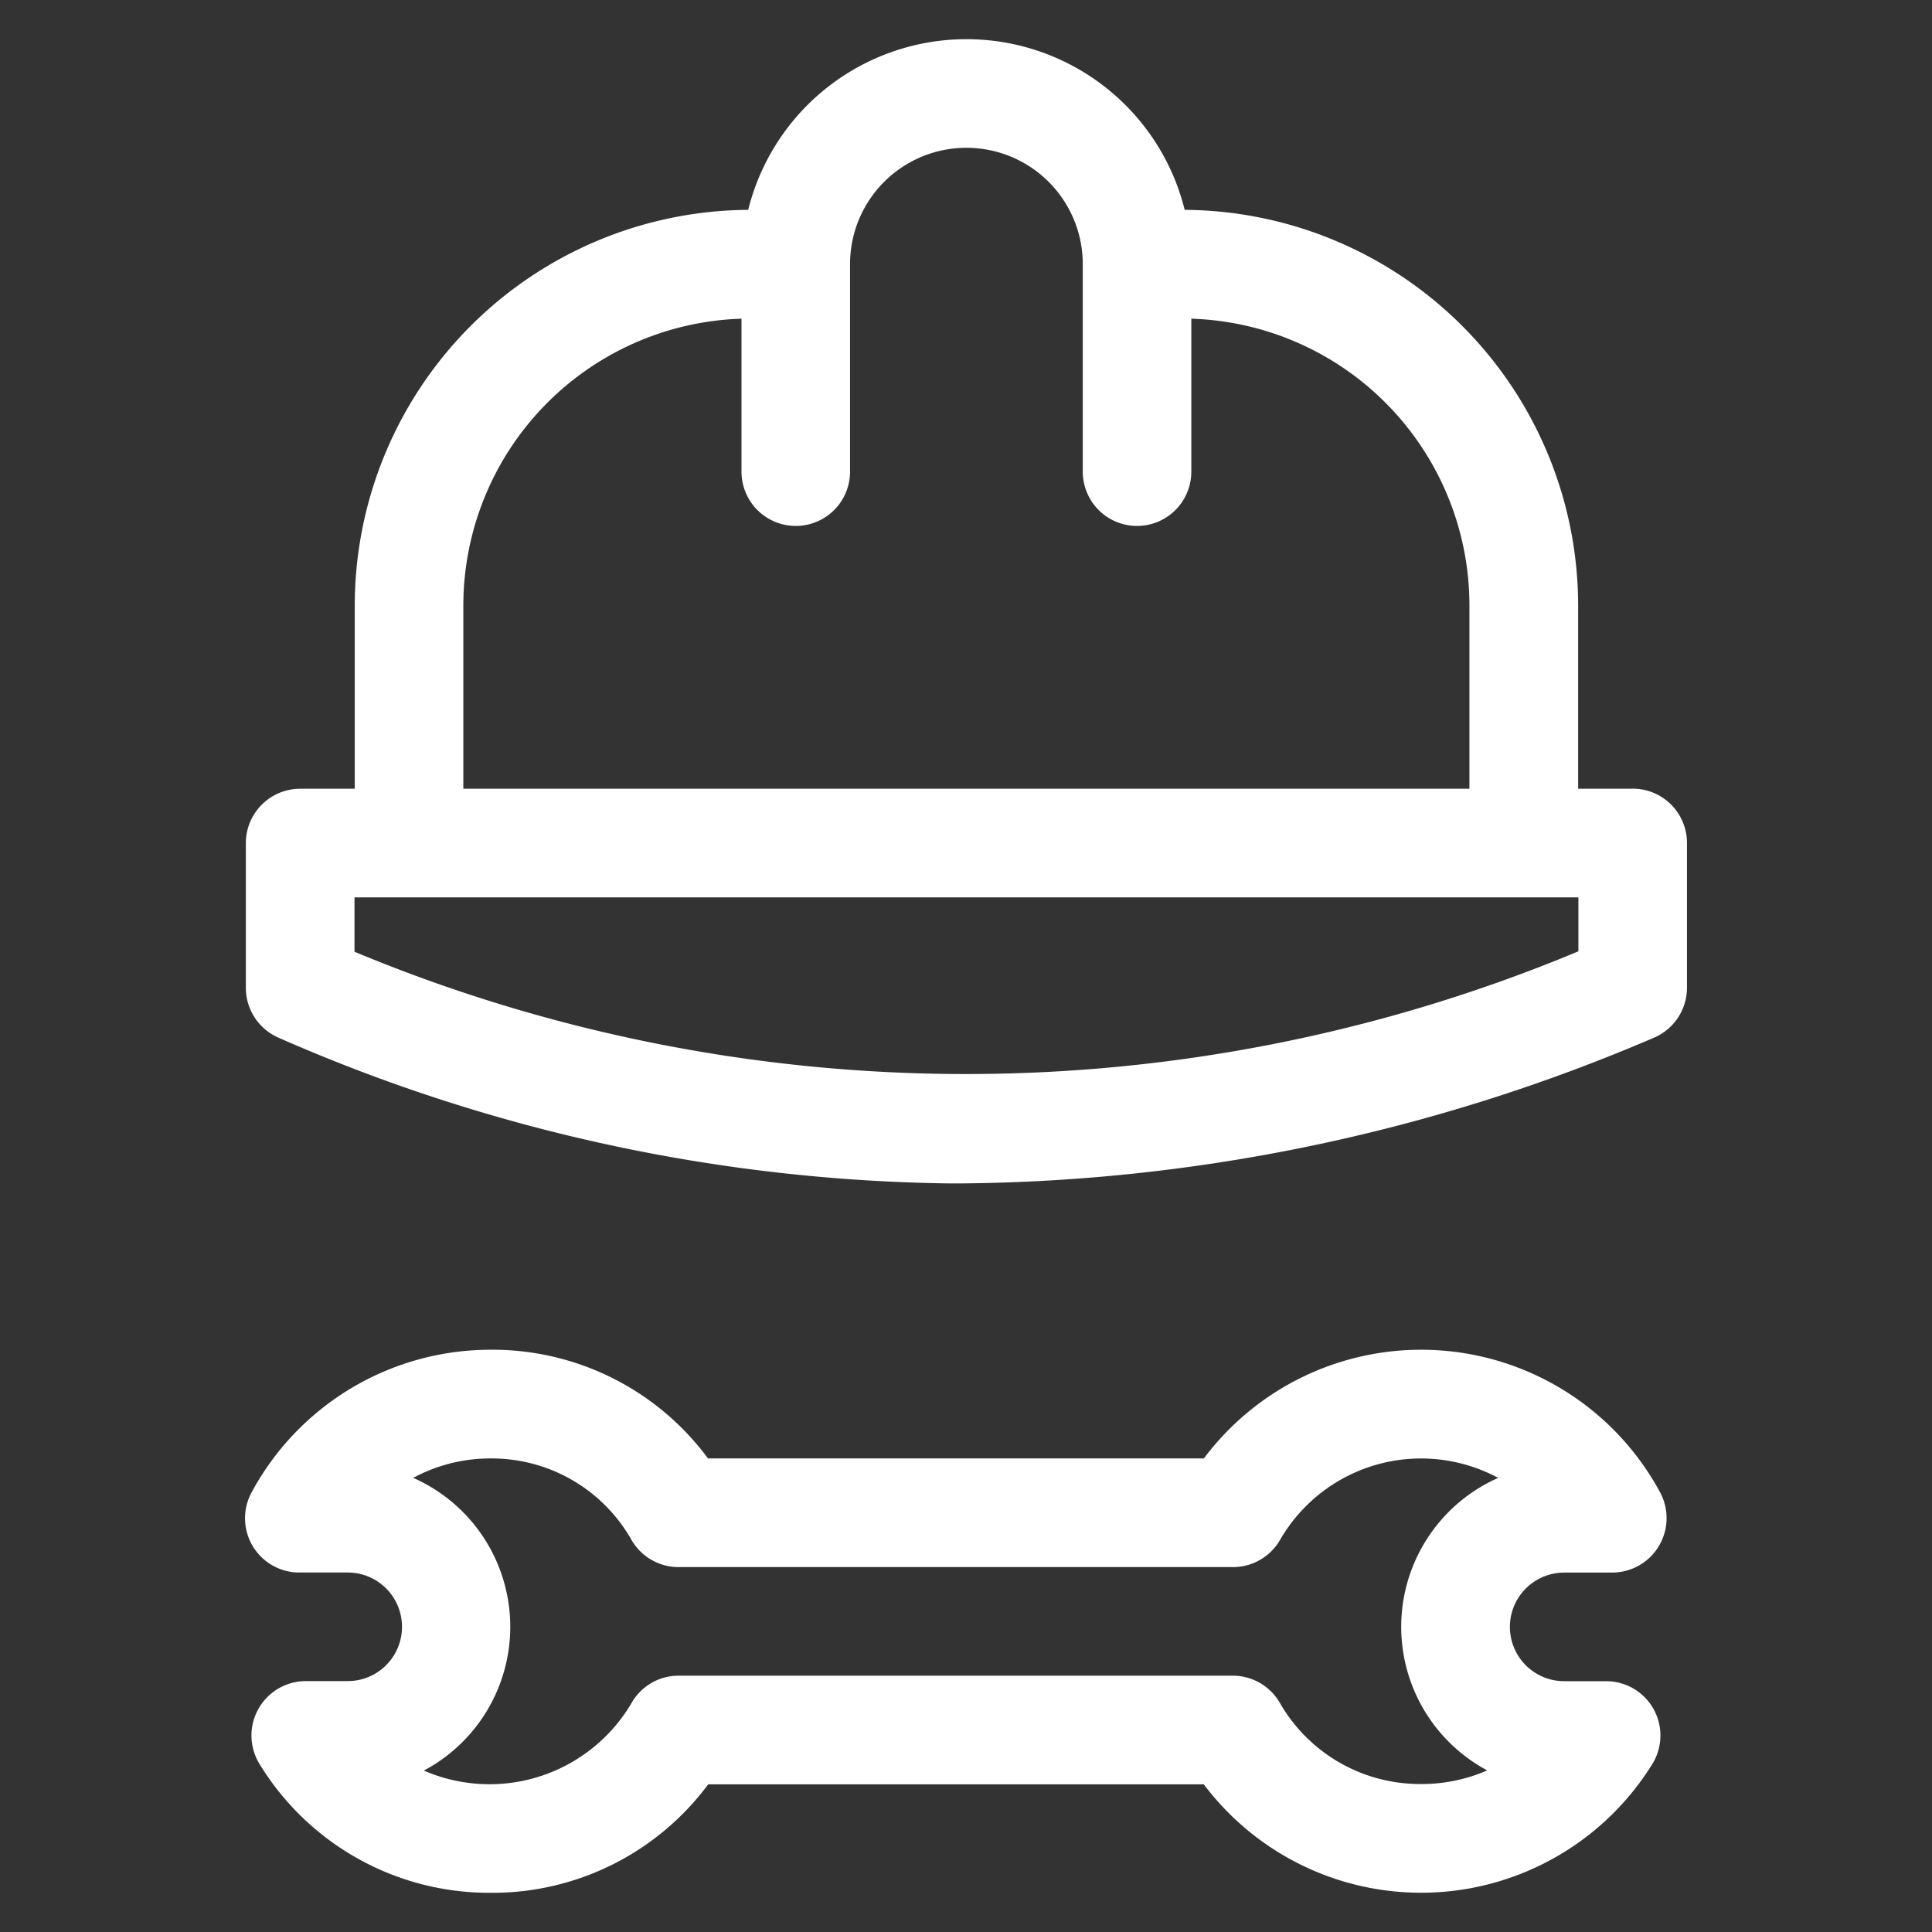 <?xml version="1.0" encoding="UTF-8"?>
<svg xmlns="http://www.w3.org/2000/svg" width="45" height="45" viewBox="0 0 45 45">
  <rect x="0" y="0" width="45" height="45" fill="#333333" stroke="none"/>
  <g id="Gallery_icon_1" data-name="Gallery icon 1" transform="translate(-2354.049 -1912)">
    <rect id="Rectangle_41" data-name="Rectangle 41" width="45" height="45" transform="translate(2354.049 1912)" fill="rgba(255,255,255,0)"></rect>
    <g id="Group_53" data-name="Group 53" transform="translate(1620.848 -2444.029)">
      <path id="Path_100" data-name="Path 100" d="M769.633,4393.876h1.122a1.268,1.268,0,0,0,1.113-1.868,6.324,6.324,0,0,0-10.627-.79H749.692a6.239,6.239,0,0,0-5.063-2.532,6.321,6.321,0,0,0-5.567,3.321,1.264,1.264,0,0,0,1.11,1.868H741.3a1.264,1.264,0,0,1,0,2.529h-.976a1.267,1.267,0,0,0-1.078,1.931,6.267,6.267,0,0,0,5.372,3h.01c.034,0,.068,0,.1,0a6.257,6.257,0,0,0,4.968-2.526h11.544a6.336,6.336,0,0,0,10.446-.472,1.265,1.265,0,0,0-1.076-1.931h-.976a1.264,1.264,0,1,1,0-2.529Zm-1.792,4.608a3.815,3.815,0,0,1-1.6.317,3.761,3.761,0,0,1-3.231-1.892,1.264,1.264,0,0,0-1.1-.631h-12.9a1.257,1.257,0,0,0-1.1.638,3.838,3.838,0,0,1-4.837,1.572,3.792,3.792,0,0,0-.248-6.818,3.784,3.784,0,0,1,1.8-.452,3.742,3.742,0,0,1,3.282,1.892,1.265,1.265,0,0,0,1.1.639h12.908a1.268,1.268,0,0,0,1.1-.632,3.793,3.793,0,0,1,5.082-1.446,3.793,3.793,0,0,0-.256,6.813Z" transform="translate(0 -1.219)" fill="#fff" fill-rule="evenodd"></path>
      <path id="Path_101" data-name="Path 101" d="M771.228,4374.4H769.96v-4.269a9.224,9.224,0,0,0-9.164-9.214,5.238,5.238,0,0,0-10.167,0,9.224,9.224,0,0,0-9.164,9.214v4.269h-1.271a1.268,1.268,0,0,0-1.266,1.266v3.372a1.268,1.268,0,0,0,.766,1.163,40.081,40.081,0,0,0,15.609,3.392l.283,0a41.769,41.769,0,0,0,16.131-3.39,1.267,1.267,0,0,0,.778-1.167v-3.372a1.265,1.265,0,0,0-1.266-1.266Zm-27.234-4.269a6.689,6.689,0,0,1,6.479-6.679v3.563a1.264,1.264,0,0,0,2.528,0v-4.833a2.71,2.71,0,0,1,5.421,0v4.833a1.264,1.264,0,0,0,2.528,0v-3.563a6.686,6.686,0,0,1,6.478,6.679v4.269H743.994v-4.269Zm25.972,8.056a37.028,37.028,0,0,1-28.507.01v-1.266h28.507Z" transform="translate(-0.001)" fill="#fff" fill-rule="evenodd"></path>
    </g>
  </g>
</svg>
